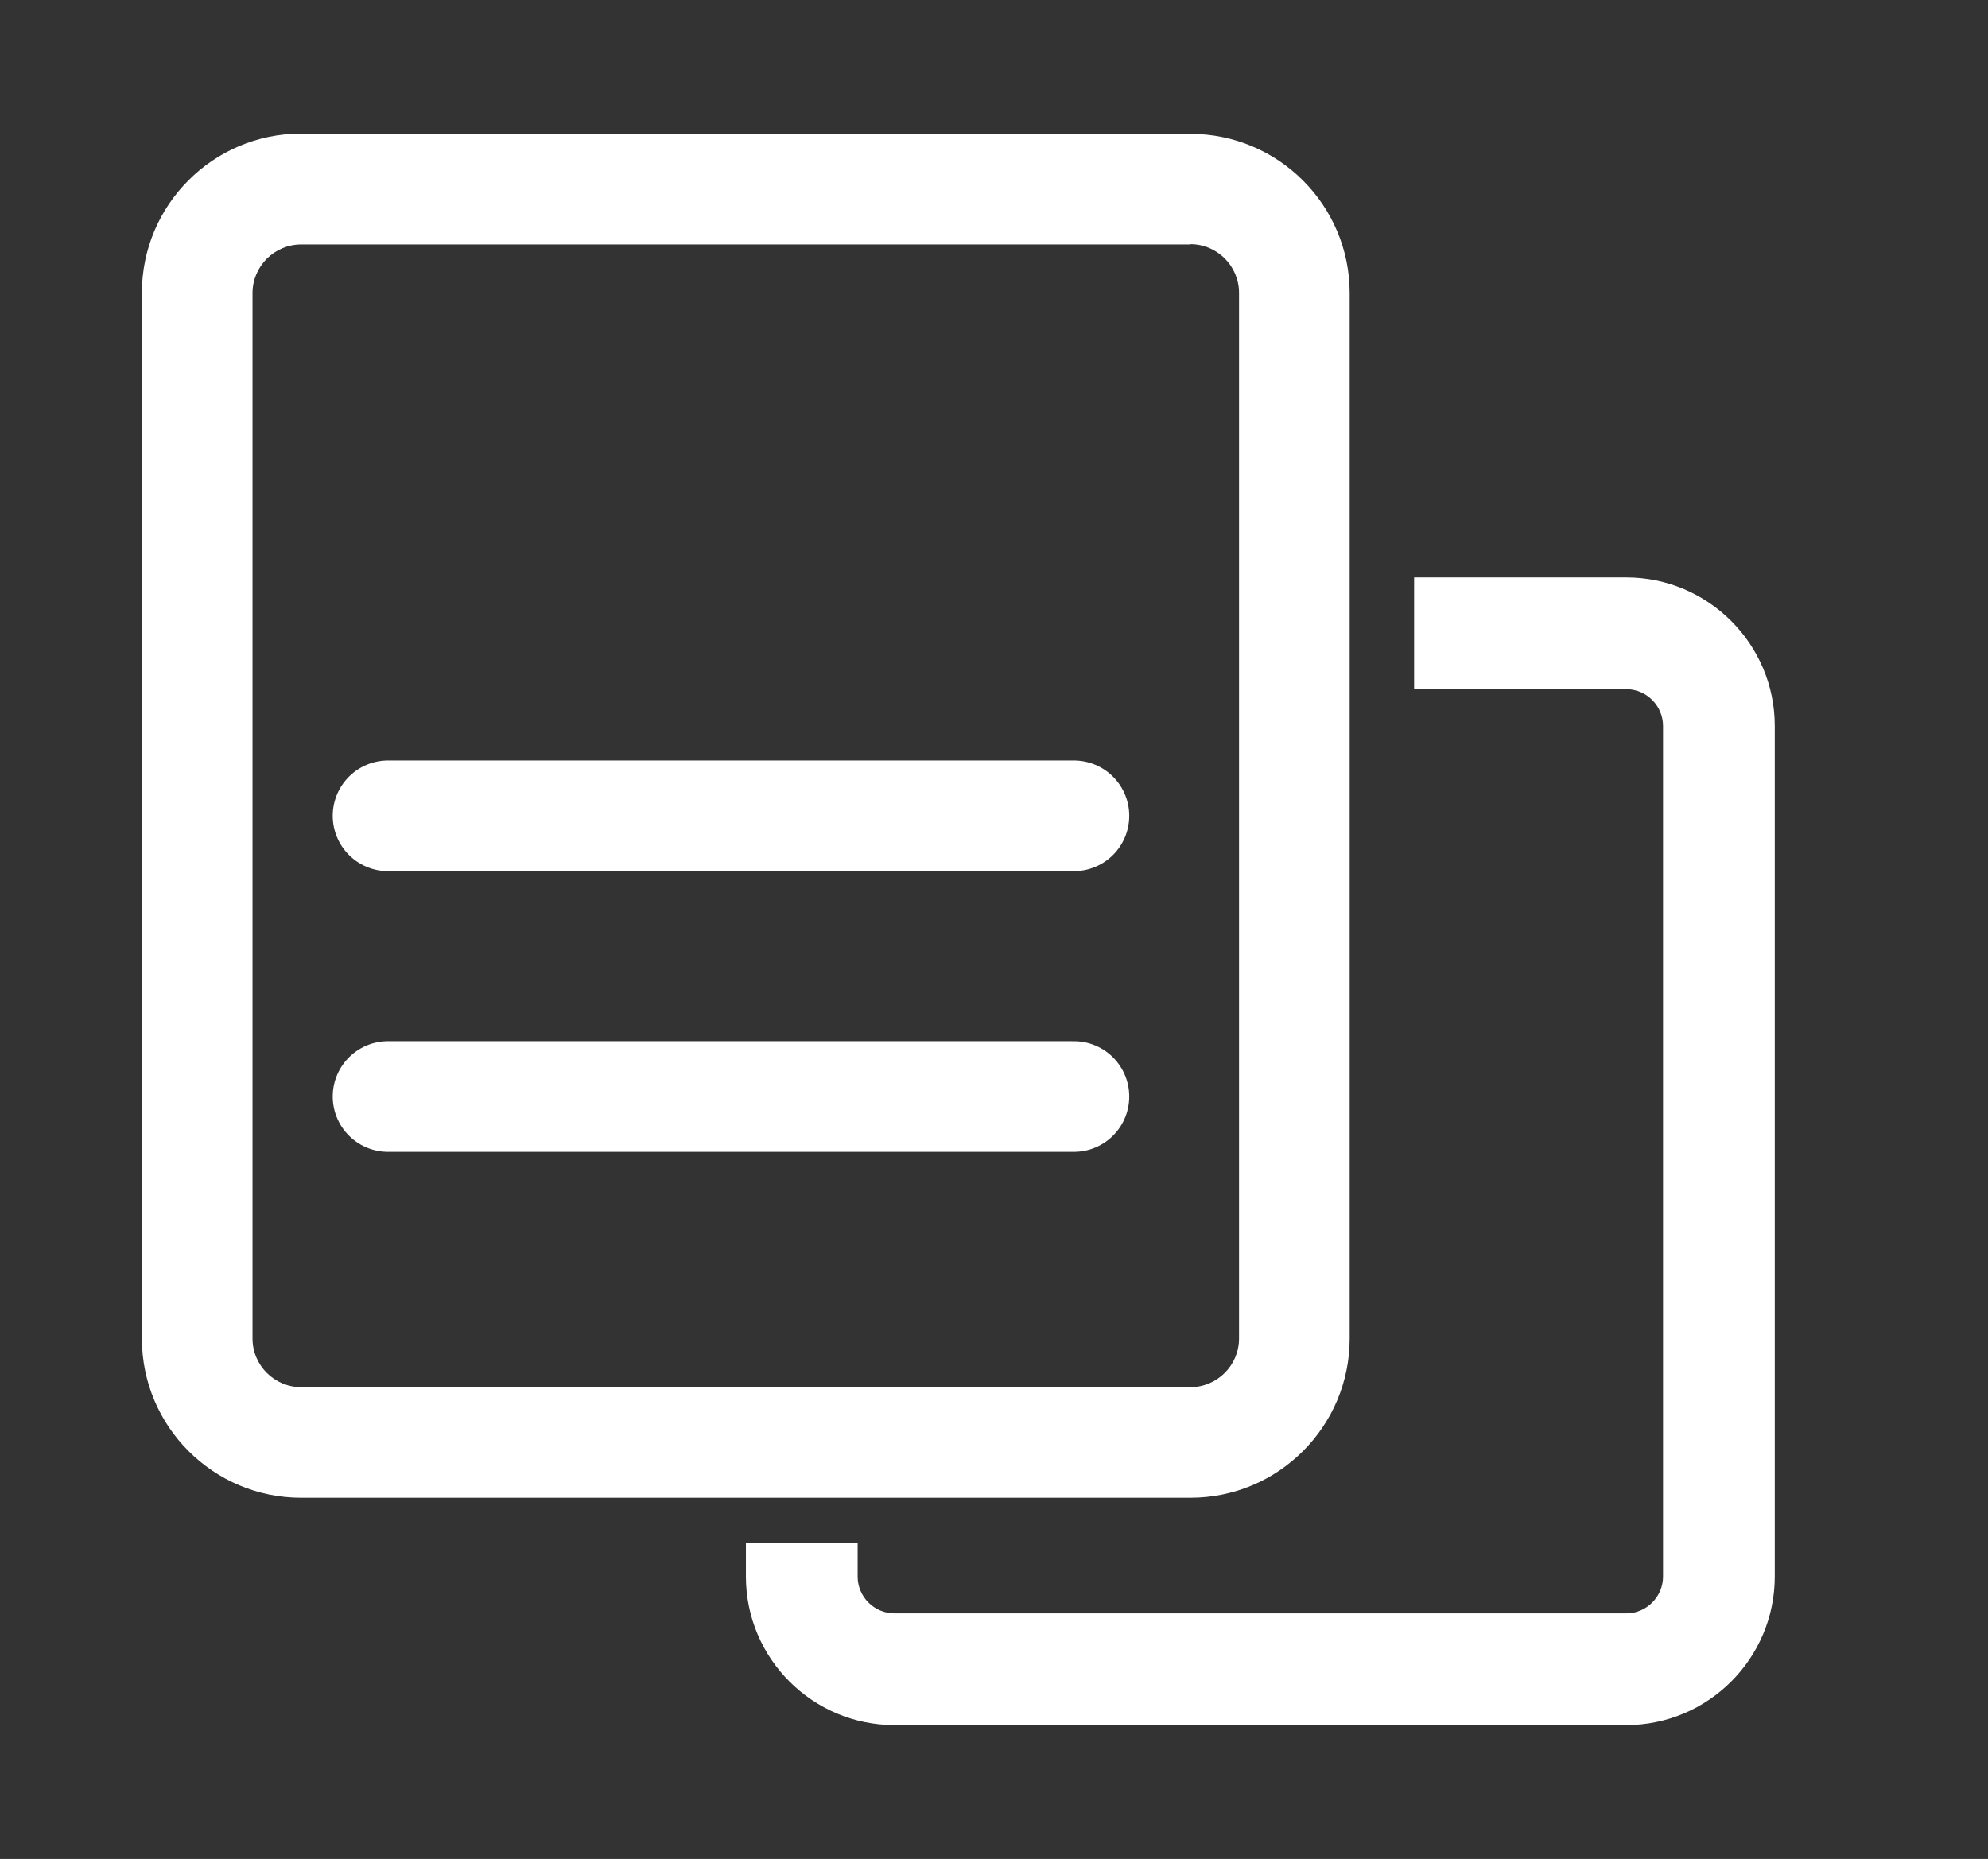 <?xml version="1.0" encoding="UTF-8"?> <svg xmlns="http://www.w3.org/2000/svg" id="Layer_1" data-name="Layer 1" version="1.1" viewBox="0 0 718.8 672.2"><rect x="0" y="0" width="718.8" height="672.2" fill="#333333" stroke="none"/><defs><style> .cls-1 { fill: none; stroke: #fff; stroke-linecap: round; stroke-linejoin: round; stroke-width: 40px; } .cls-2 { fill: #fff; stroke-width: 0px; } </style></defs><g><path class="cls-2" d="M430.4,88.3c9.7,0,17.6,7.9,17.6,17.6v378.1c0,9.7-7.9,17.6-17.6,17.6H108.9c-9.7,0-17.6-7.9-17.6-17.6V106c0-9.7,7.9-17.6,17.6-17.6h321.5M430.4,48.3H108.9c-31.8,0-57.6,25.8-57.6,57.6v378.1c0,31.8,25.8,57.6,57.6,57.6h321.5c31.8,0,57.6-25.8,57.6-57.6V106c0-31.8-25.8-57.6-57.6-57.6h0Z"></path><path class="cls-2" d="M588,208.8h-76.7v40.4h76.7c7.3,0,13.3,6,13.3,13.3v307.6c0,7.3-6,13.3-13.3,13.3h-264.6c-7.3,0-13.3-6-13.3-13.3v-12.2h-40.4v12.2c0,29.6,24.1,53.7,53.7,53.7h264.6c29.6,0,53.7-24.1,53.7-53.7v-307.6c0-29.6-24.1-53.7-53.7-53.7h0Z"></path></g><line class="cls-1" x1="140.3" y1="396.5" x2="388.3" y2="396.5"></line><line class="cls-1" x1="140.3" y1="295" x2="388.3" y2="295"></line></svg> 